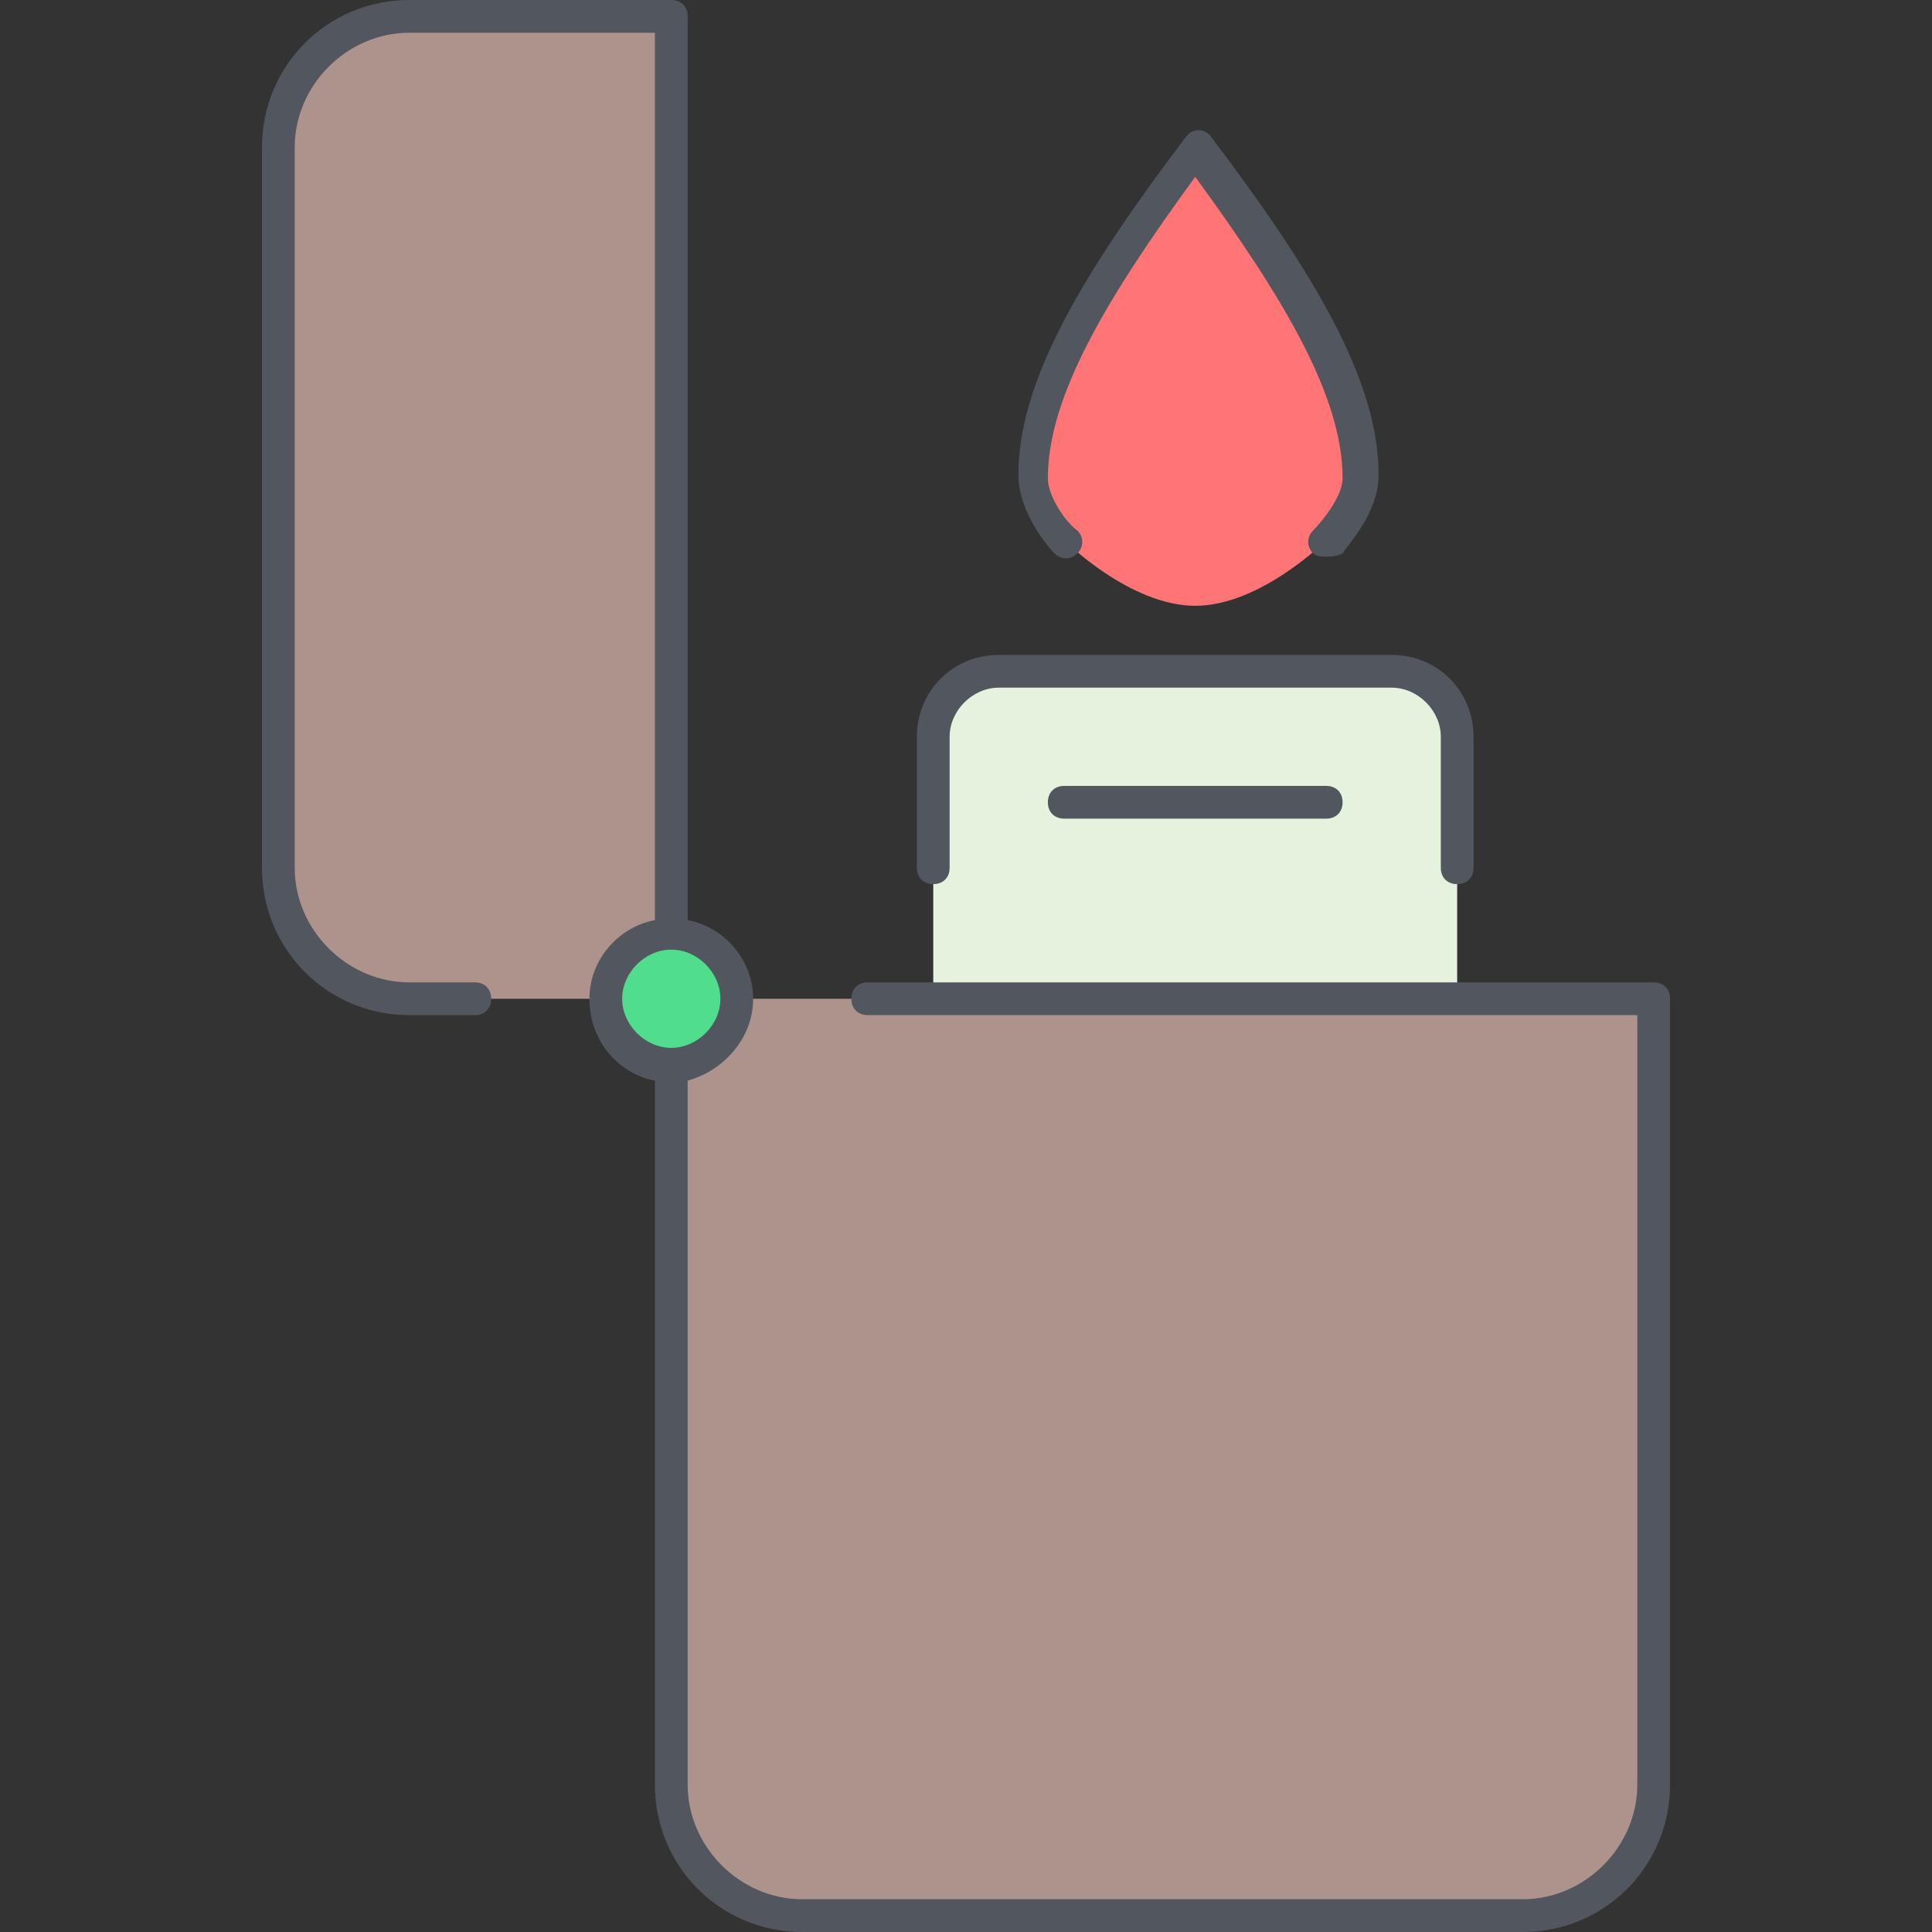 <?xml version="1.0" encoding="iso-8859-1"?>
<!-- Uploaded to: SVG Repo, www.svgrepo.com, Generator: SVG Repo Mixer Tools -->
<svg height="800px" width="800px" version="1.1" id="Layer_1" xmlns="http://www.w3.org/2000/svg" xmlns:xlink="http://www.w3.org/1999/xlink" 
	 viewBox="0 0 503.467 503.467" xml:space="preserve">
<rect x="0" y="0" width="503.467" height="503.467" fill="#333333" stroke="none"/>
<g transform="translate(9 1)">
	<path style="fill:#AE938D;" d="M165.933,3.267V242.2c-9.387,0-17.067,7.68-17.067,17.067h-51.2
		c-18.773,0-34.133-15.36-34.133-34.133V37.4c0-18.773,15.36-34.133,34.133-34.133H165.933z M421.933,259.267v204.8
		c0,18.773-15.36,34.133-34.133,34.133H200.067c-18.773,0-34.133-15.36-34.133-34.133V276.333c9.387,0,17.067-7.68,17.067-17.067
		h51.2h136.533H421.933z"/>
	<path style="fill:#E4F2DE;" d="M370.733,191v68.267H234.2V191c0-9.387,7.68-17.067,17.067-17.067h102.4
		C363.053,173.933,370.733,181.613,370.733,191"/>
	<path style="fill:#FF7474;" d="M345.133,122.733c0,8.533-8.533,17.067-8.533,17.067s-17.067,17.067-34.133,17.067
		c-17.067,0-34.133-17.067-34.133-17.067s-8.533-8.533-8.533-17.067c0-23.893,17.067-51.2,42.667-85.333
		C328.067,71.533,345.133,98.84,345.133,122.733"/>
	<path style="fill:#50DD8E;" d="M183,259.267c0,9.387-7.68,17.067-17.067,17.067c-9.387,0-17.067-7.68-17.067-17.067
		c0-9.387,7.68-17.067,17.067-17.067C175.32,242.2,183,249.88,183,259.267"/>
</g>
<path style="fill:#51565F;" d="M396.8,503.467H209.067c-21.333,0-38.4-17.067-38.4-38.4V281.6
	c-9.387-1.707-17.067-10.24-17.067-21.333c0-10.24,7.68-18.773,17.067-20.48V8.533h-64C90.453,8.533,76.8,22.187,76.8,38.4v187.733
	C76.8,242.347,90.453,256,106.667,256h17.067c2.56,0,4.267,1.707,4.267,4.267c0,2.56-1.707,4.267-4.267,4.267h-17.067
	c-21.333,0-38.4-17.067-38.4-38.4V38.4c0-21.333,17.067-38.4,38.4-38.4h68.267c2.56,0,4.267,1.707,4.267,4.267v235.52
	c9.387,1.707,17.067,10.24,17.067,20.48c0,10.24-7.68,18.773-17.067,21.333v183.467c0,16.213,13.653,29.867,29.867,29.867H396.8
	c16.213,0,29.867-13.653,29.867-29.867V264.533H226.133c-2.56,0-4.267-1.707-4.267-4.267c0-2.56,1.707-4.267,4.267-4.267h204.8
	c2.56,0,4.267,1.707,4.267,4.267v204.8C435.2,486.4,418.133,503.467,396.8,503.467z M174.933,247.467c-6.827,0-12.8,5.973-12.8,12.8
	c0,6.827,5.973,12.8,12.8,12.8c6.827,0,12.8-5.973,12.8-12.8C187.733,253.44,181.76,247.467,174.933,247.467z M379.733,230.4
	c-2.56,0-4.267-1.707-4.267-4.267V192c0-6.827-5.973-12.8-12.8-12.8h-102.4c-6.827,0-12.8,5.973-12.8,12.8v34.133
	c0,2.56-1.707,4.267-4.267,4.267s-4.267-1.707-4.267-4.267V192c0-11.947,9.387-21.333,21.333-21.333h102.4
	c11.947,0,21.333,9.387,21.333,21.333v34.133C384,228.693,382.293,230.4,379.733,230.4z M345.6,213.333h-68.267
	c-2.56,0-4.267-1.707-4.267-4.267c0-2.56,1.707-4.267,4.267-4.267H345.6c2.56,0,4.267,1.707,4.267,4.267
	C349.867,211.627,348.16,213.333,345.6,213.333z M345.6,145.067c-0.853,0-2.56,0-3.413-0.853c-1.707-1.707-1.707-4.267,0-5.973
	s7.68-8.533,7.68-13.653c0-21.333-15.36-46.933-38.4-78.507c-23.04,31.573-38.4,57.173-38.4,78.507c0,5.12,5.12,11.947,7.68,13.653
	c1.707,1.707,1.707,4.267,0,5.973c-1.707,1.707-4.267,1.707-5.973,0c-0.853-0.853-9.387-10.24-9.387-20.48
	c0-24.747,17.067-52.907,43.52-87.893c1.707-2.56,5.12-2.56,6.827,0c26.453,34.987,43.52,63.147,43.52,87.893
	c0,10.24-8.533,18.773-9.387,20.48C348.16,145.067,346.453,145.067,345.6,145.067z"/>
</svg>